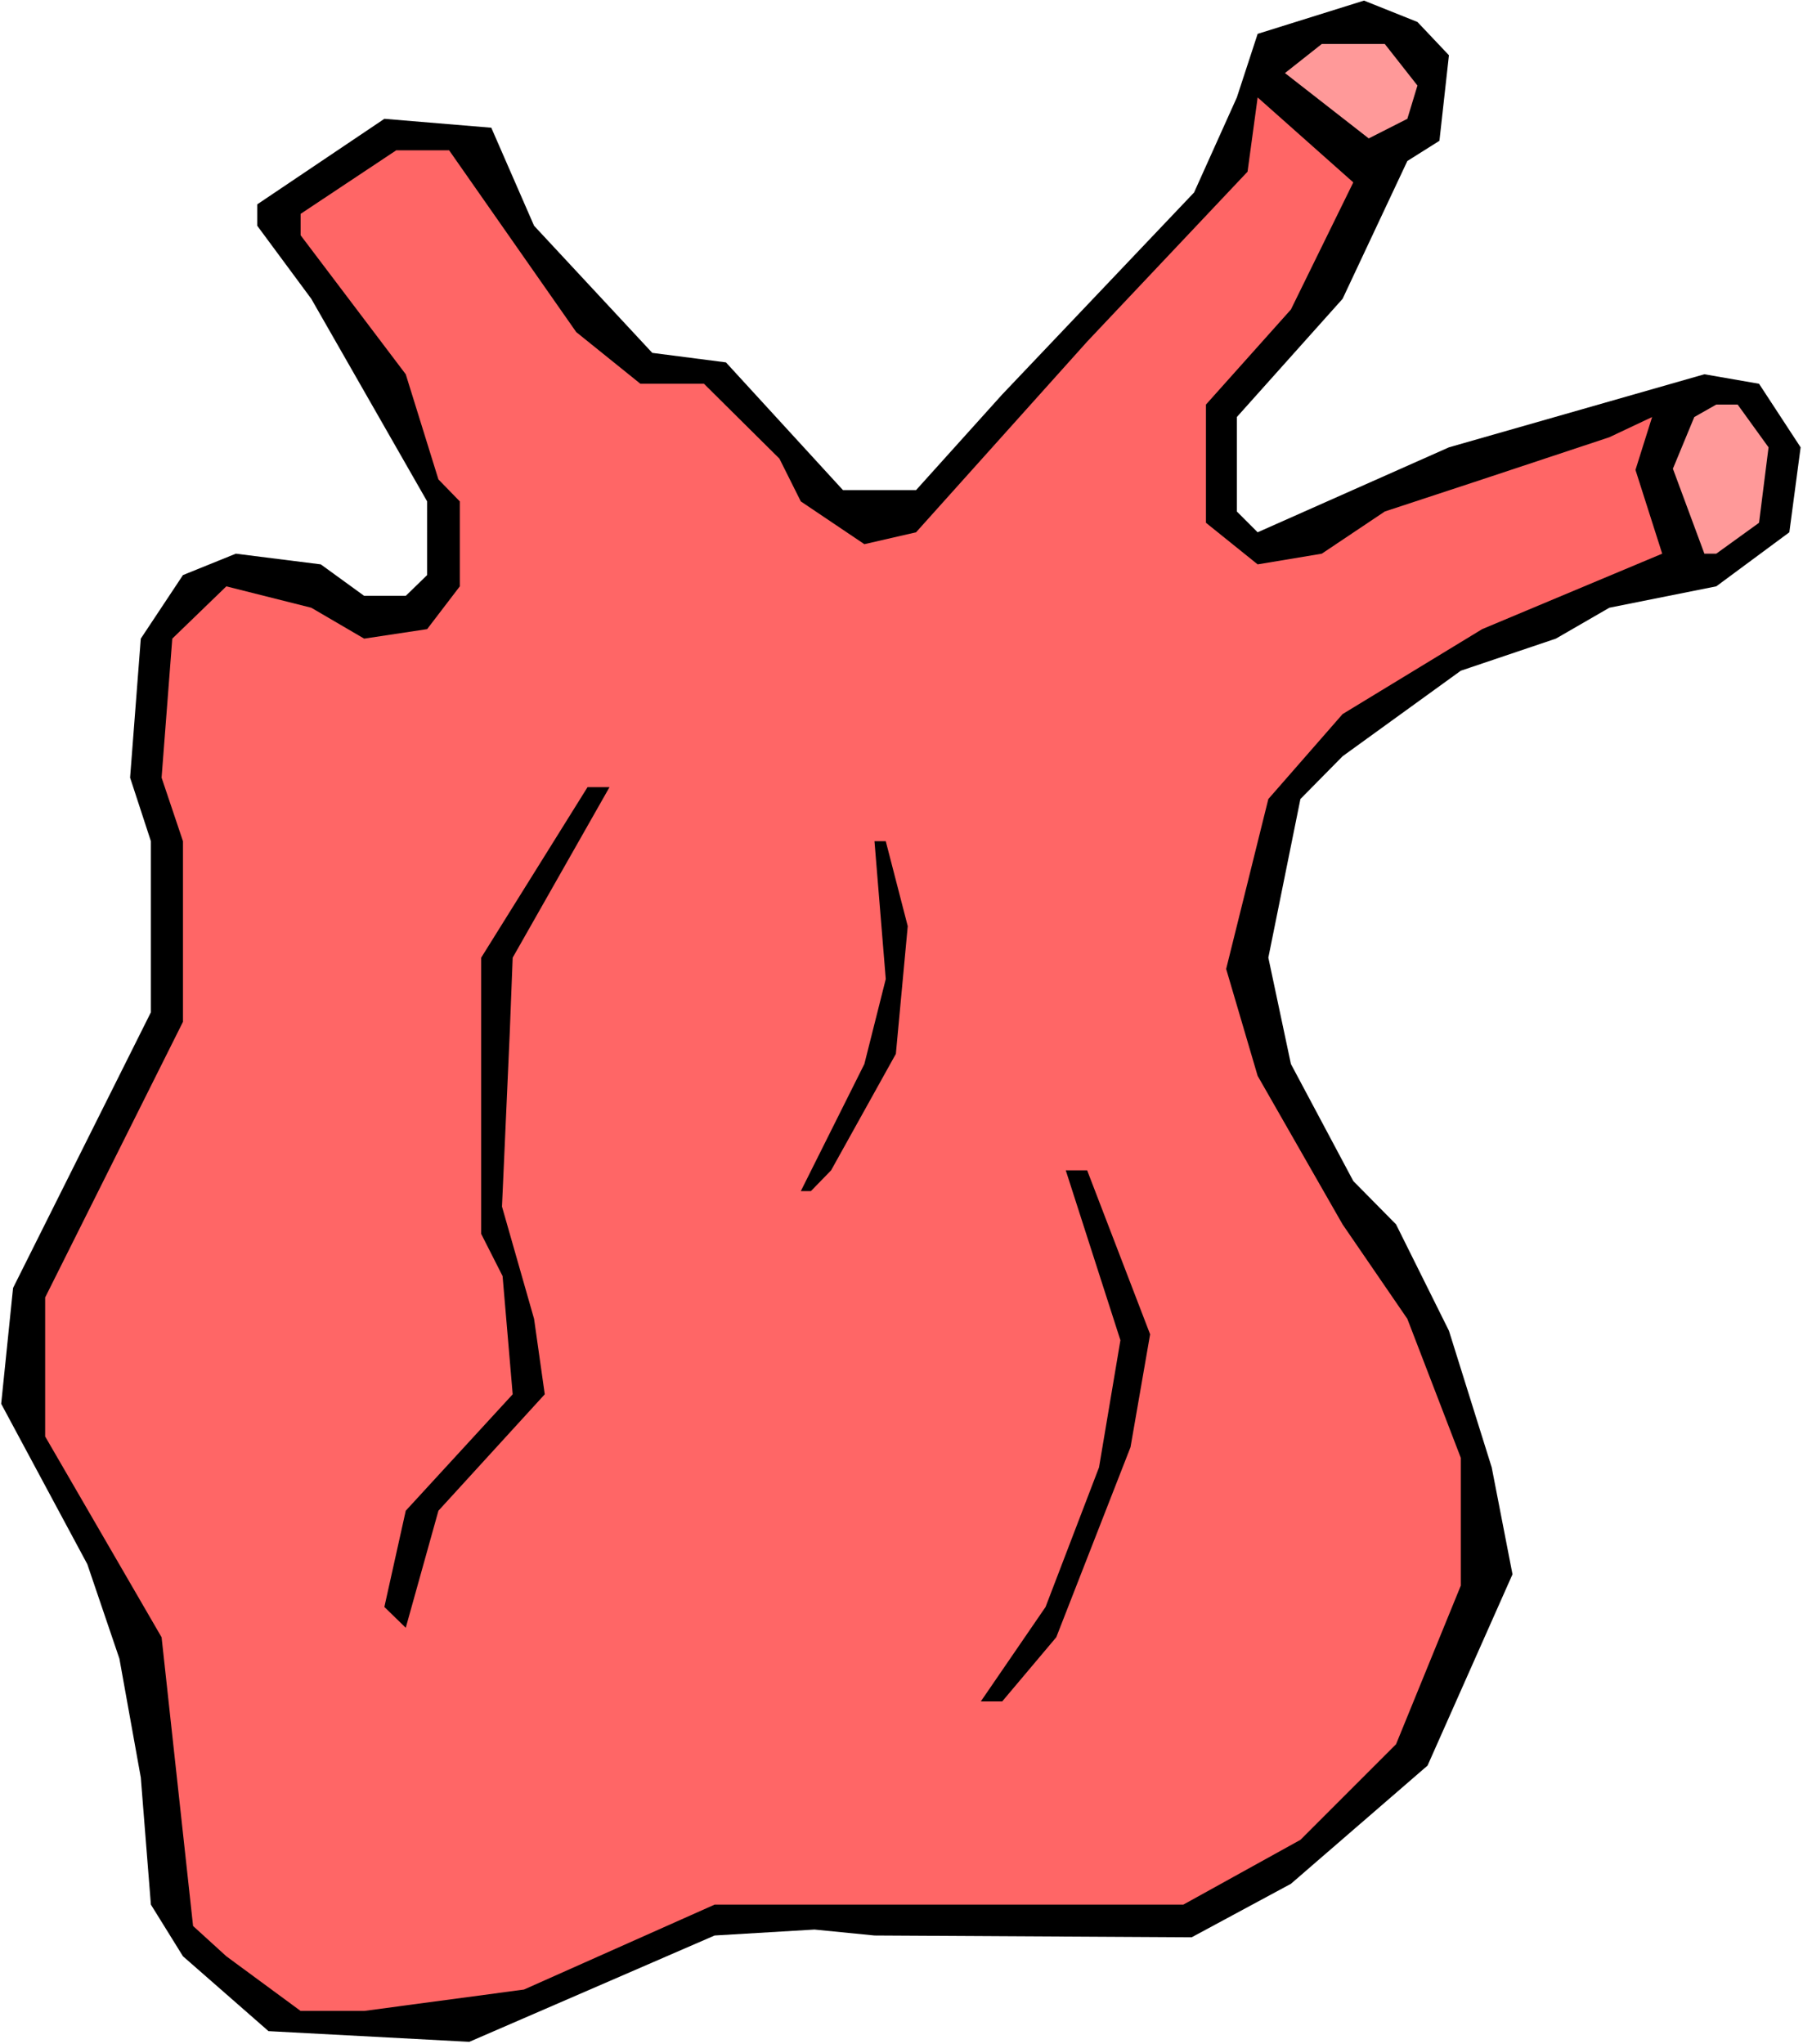 <?xml version="1.0" encoding="UTF-8" standalone="no"?>
<svg
   version="1.0"
   width="129.766mm"
   height="147.118mm"
   id="svg8"
   sodipodi:docname="Heart 1.wmf"
   xmlns:inkscape="http://www.inkscape.org/namespaces/inkscape"
   xmlns:sodipodi="http://sodipodi.sourceforge.net/DTD/sodipodi-0.dtd"
   xmlns="http://www.w3.org/2000/svg"
   xmlns:svg="http://www.w3.org/2000/svg">
  <rect width="100%" height="100%" fill="#333333" stroke="none"/>
  <sodipodi:namedview
     id="namedview8"
     pagecolor="#ffffff"
     bordercolor="#000000"
     borderopacity="0.25"
     inkscape:showpageshadow="2"
     inkscape:pageopacity="0.0"
     inkscape:pagecheckerboard="0"
     inkscape:deskcolor="#d1d1d1"
     inkscape:document-units="mm" />
  <defs
     id="defs1">
    <pattern
       id="WMFhbasepattern"
       patternUnits="userSpaceOnUse"
       width="6"
       height="6"
       x="0"
       y="0" />
  </defs>
  <path
     style="fill:#ffffff;fill-opacity:1;fill-rule:evenodd;stroke:none"
     d="M 0,556.036 H 490.455 V 0 H 0 Z"
     id="path1" />
  <path
     style="fill:#000000;fill-opacity:1;fill-rule:evenodd;stroke:none"
     d="m 394.142,15.028 -2.586,23.269 -8.726,5.494 -17.614,37.489 -28.765,32.157 v 25.693 l 5.656,5.656 52.035,-23.108 69.488,-19.876 14.867,2.585 11.312,17.29 -3.07,23.108 -19.877,14.705 -29.088,5.817 -14.544,8.403 -25.856,8.726 -32.158,23.269 -11.474,11.635 -8.726,43.145 6.141,28.925 16.968,31.834 11.635,11.796 14.382,28.925 11.635,37.166 5.656,29.086 -23.109,52.032 -37.168,32.157 -26.987,14.543 -86.294,-0.485 -16.322,-1.616 -27.149,1.616 -66.741,28.925 -54.621,-2.909 -23.27,-20.361 -8.726,-14.058 -2.747,-34.581 -5.818,-32.318 -8.726,-25.693 L 0.323,381.841 3.555,350.33 41.046,275.352 V 228.814 l -5.656,-17.29 2.909,-37.812 11.474,-17.29 14.382,-5.817 23.109,2.909 11.797,8.564 h 11.312 l 5.818,-5.656 V 136.383 L 84.678,81.281 69.973,61.405 v -5.817 l 34.582,-23.269 29.088,2.424 11.635,26.663 32.158,34.581 20.038,2.585 31.835,34.742 h 19.877 l 23.432,-26.016 52.197,-54.941 11.635,-25.855 5.656,-17.29 28.926,-9.049 14.544,5.817 z"
     id="path2" />
  <path
     style="fill:#ff9999;fill-opacity:1;fill-rule:evenodd;stroke:none"
     d="m 385.577,23.269 -2.747,9.049 -10.504,5.333 -22.786,-17.775 10.019,-7.918 h 17.13 z"
     id="path3" />
  <path
     style="fill:#ff6666;fill-opacity:1;fill-rule:evenodd;stroke:none"
     d="m 351.156,84.189 -23.109,25.855 v 32.157 l 14.059,11.311 17.453,-2.909 17.13,-11.473 26.502,-8.726 34.582,-11.473 11.635,-5.494 -4.525,14.382 7.272,22.784 -48.965,20.522 -37.976,23.108 -20.2,23.108 -11.474,46.215 8.565,29.086 23.109,40.398 17.614,25.693 14.544,37.812 v 34.742 l -17.614,43.145 -26.018,26.016 -31.835,17.613 H 194.405 l -51.874,23.108 -43.47,5.817 H 81.77 L 61.57,532.121 52.52,523.88 43.955,445.346 12.282,390.728 V 352.916 L 49.773,277.937 V 228.814 l -5.818,-17.29 2.909,-37.812 14.706,-14.22 23.109,5.817 14.382,8.403 17.13,-2.585 8.888,-11.635 v -23.108 l -5.818,-5.979 -8.888,-28.602 L 81.77,63.99 V 58.173 L 107.787,40.883 h 14.382 l 34.582,49.447 17.453,14.058 h 17.291 l 20.523,20.361 5.818,11.635 17.291,11.635 14.059,-3.232 46.541,-51.871 43.632,-46.215 2.747,-20.199 26.018,23.108 z"
     id="path4" />
  <path
     style="fill:#ff9999;fill-opacity:1;fill-rule:evenodd;stroke:none"
     d="m 481.083,121.678 -2.586,20.522 -11.635,8.403 h -3.232 l -8.565,-23.108 5.818,-14.058 5.979,-3.393 h 5.818 z"
     id="path5" />
  <path
     style="fill:#000000;fill-opacity:1;fill-rule:evenodd;stroke:none"
     d="m 139.461,260.486 -0.808,20.684 -2.101,47.023 8.726,30.541 2.909,20.522 -28.926,31.672 -8.888,31.834 -5.818,-5.656 5.818,-26.178 29.088,-31.672 -2.747,-32.157 -5.818,-11.473 v -75.14 l 28.926,-46.377 h 5.979 z"
     id="path6" />
  <path
     style="fill:#000000;fill-opacity:1;fill-rule:evenodd;stroke:none"
     d="m 246.925,251.921 -3.232,34.742 -17.614,31.672 -5.494,5.656 h -2.747 l 17.291,-34.581 5.818,-23.108 -3.07,-37.489 h 3.07 z"
     id="path7" />
  <path
     style="fill:#000000;fill-opacity:1;fill-rule:evenodd;stroke:none"
     d="m 312.857,362.935 -5.333,30.702 -20.2,51.709 -14.706,17.452 h -5.818 l 17.614,-25.693 14.544,-37.974 5.818,-34.581 -14.867,-46.215 h 5.818 z"
     id="path8" />
</svg>
